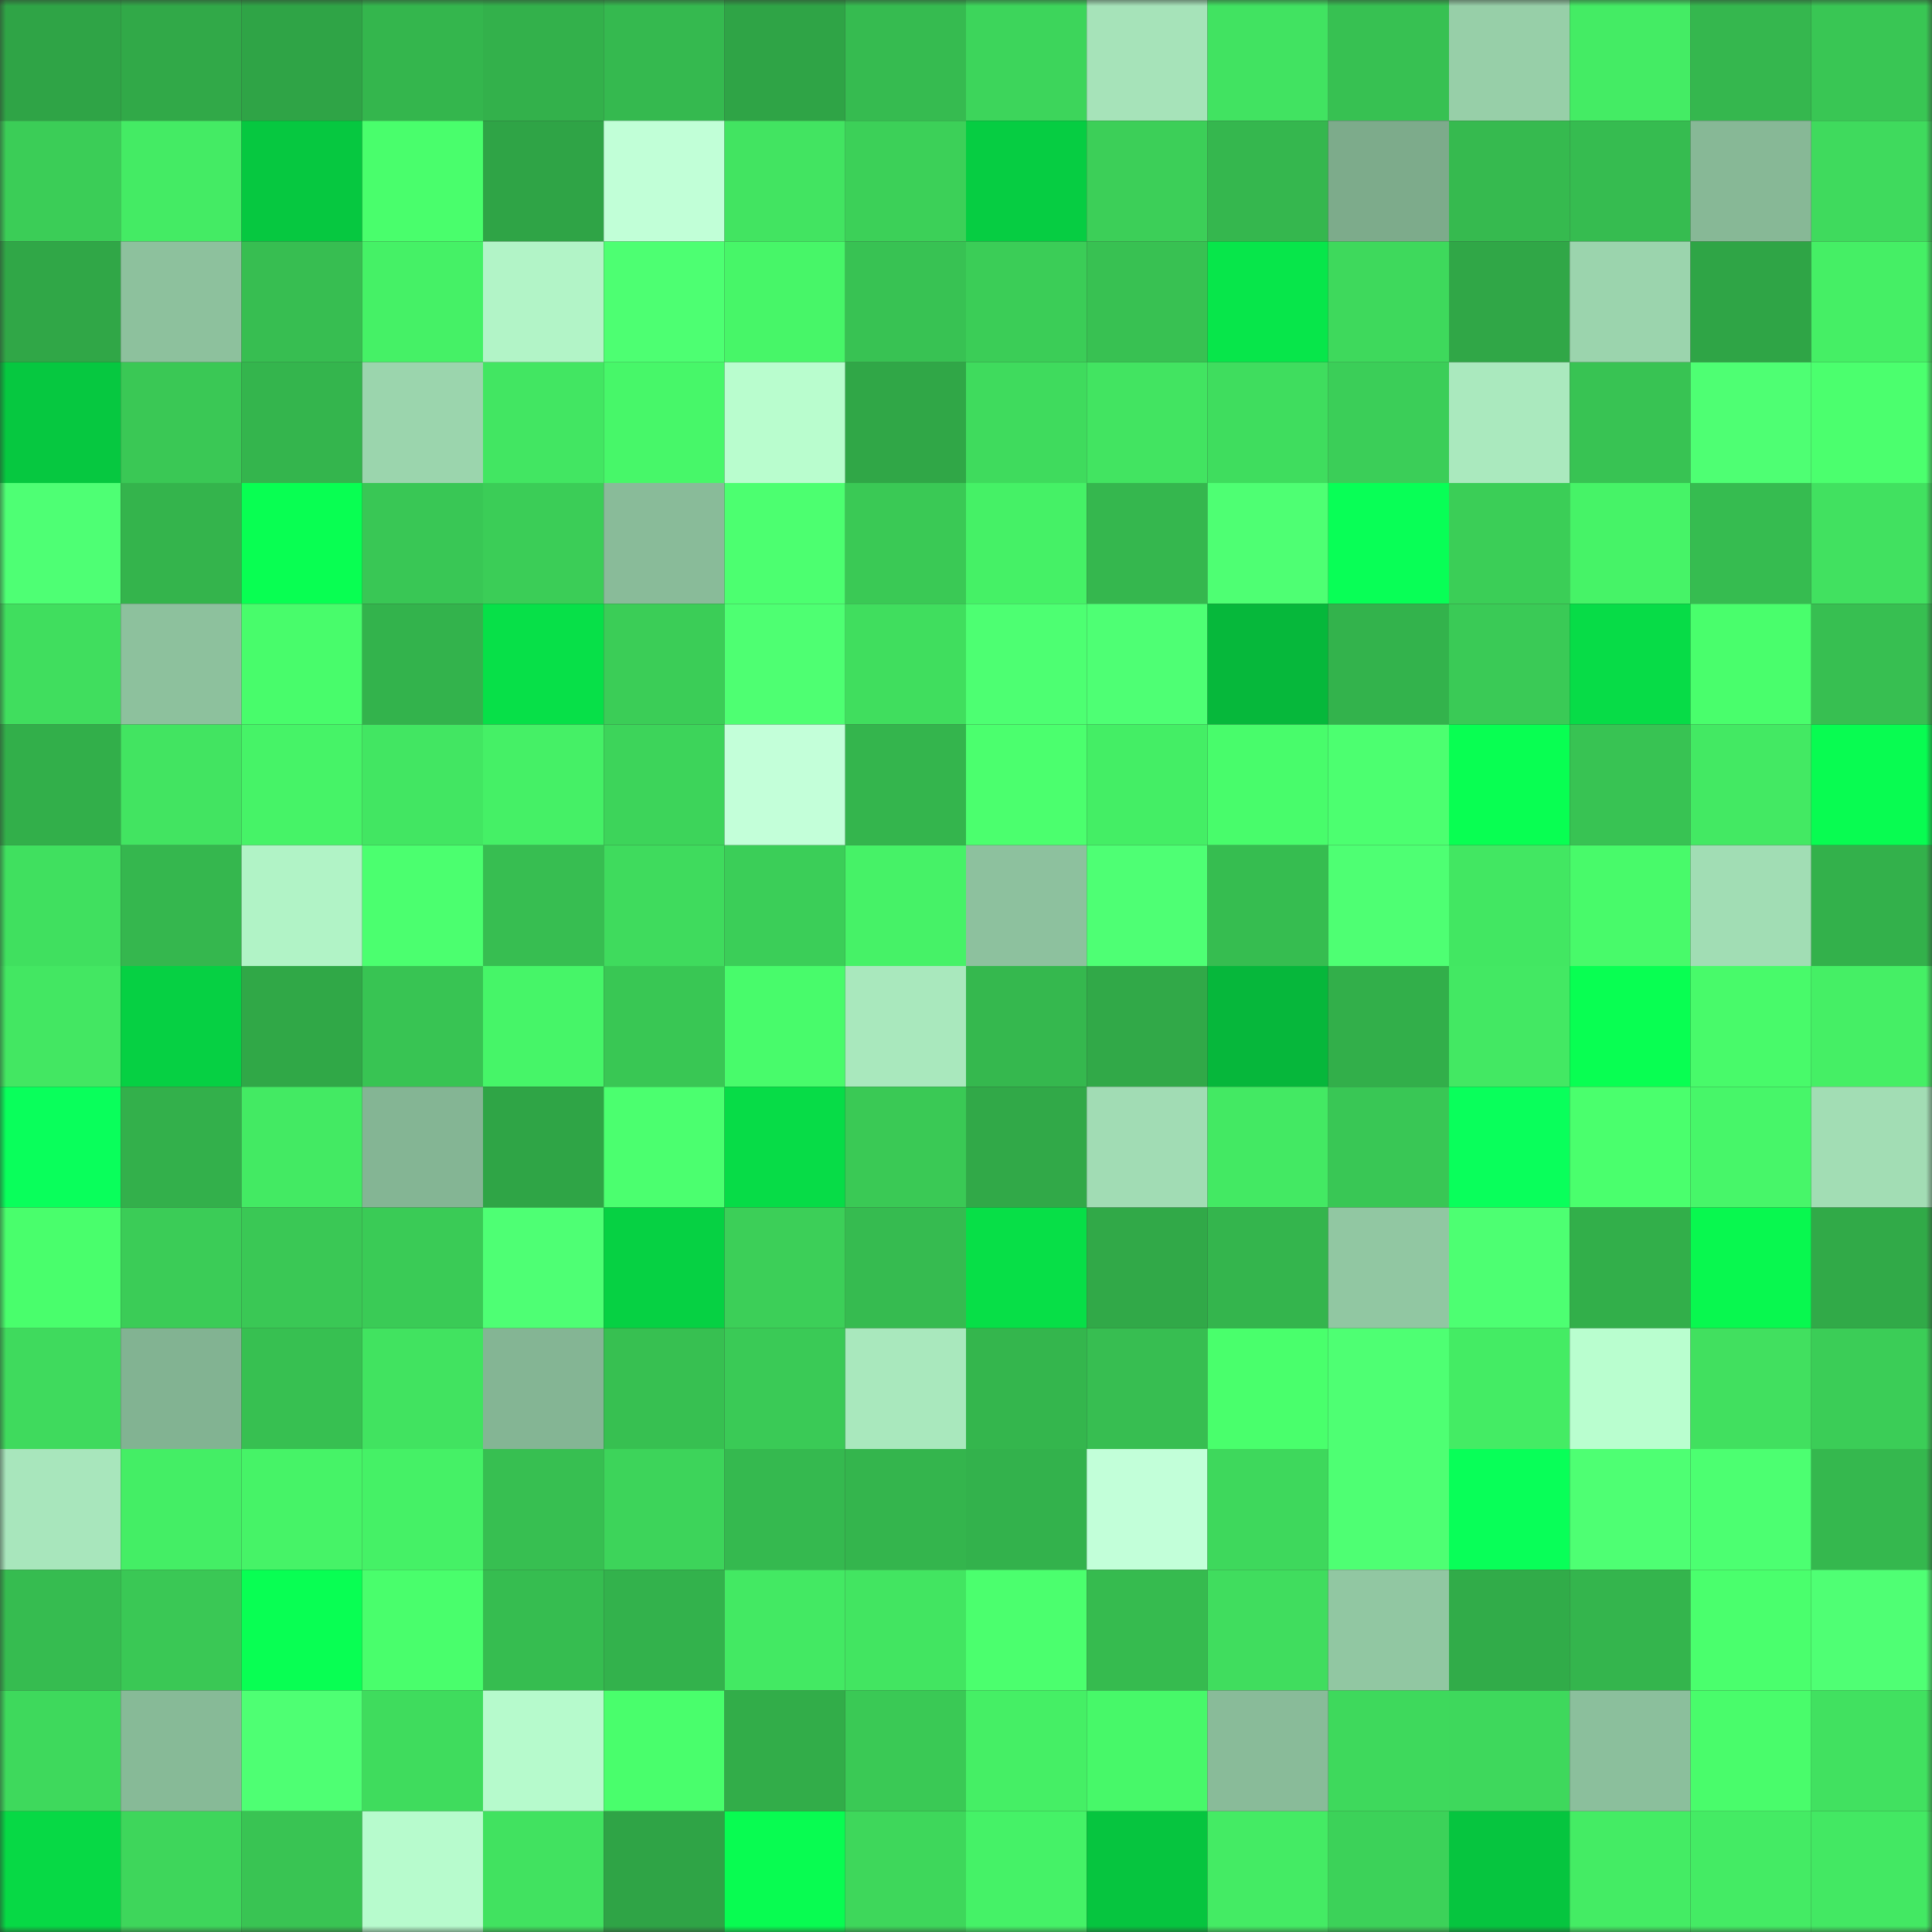 <svg viewBox="0 0 160 160" fill="none" role="img" xmlns="http://www.w3.org/2000/svg" width="240" height="240" name="lens%2C0xfinish.lens"><rect x="0" y="0" width="160" height="160" fill="#333333" stroke="none"/><mask id="1177765827" mask-type="alpha" maskUnits="userSpaceOnUse" x="0" y="0" width="160" height="160"><rect width="160" height="160" fill="#FFFFFF"></rect></mask><g mask="url(#1177765827)"><rect x="0" y="0" width="10" height="10" fill="#2fa446"></rect><rect x="10" y="0" width="10" height="10" fill="#31a948"></rect><rect x="20" y="0" width="10" height="10" fill="#2fa446"></rect><rect x="30" y="0" width="10" height="10" fill="#34b64d"></rect><rect x="40" y="0" width="10" height="10" fill="#33b14b"></rect><rect x="50" y="0" width="10" height="10" fill="#35b94f"></rect><rect x="60" y="0" width="10" height="10" fill="#2fa446"></rect><rect x="70" y="0" width="10" height="10" fill="#36bb50"></rect><rect x="80" y="0" width="10" height="10" fill="#3dd55b"></rect><rect x="90" y="0" width="10" height="10" fill="#a6e3b9"></rect><rect x="100" y="0" width="10" height="10" fill="#41e361"></rect><rect x="110" y="0" width="10" height="10" fill="#37c152"></rect><rect x="120" y="0" width="10" height="10" fill="#97cfa8"></rect><rect x="130" y="0" width="10" height="10" fill="#44ec64"></rect><rect x="140" y="0" width="10" height="10" fill="#35b74e"></rect><rect x="150" y="0" width="10" height="10" fill="#39c654"></rect><rect x="0" y="10" width="10" height="10" fill="#3bcd57"></rect><rect x="10" y="10" width="10" height="10" fill="#44eb64"></rect><rect x="20" y="10" width="10" height="10" fill="#06c840"></rect><rect x="30" y="10" width="10" height="10" fill="#49fe6c"></rect><rect x="40" y="10" width="10" height="10" fill="#2fa446"></rect><rect x="50" y="10" width="10" height="10" fill="#c1ffd7"></rect><rect x="60" y="10" width="10" height="10" fill="#42e461"></rect><rect x="70" y="10" width="10" height="10" fill="#3cd058"></rect><rect x="80" y="10" width="10" height="10" fill="#06cd42"></rect><rect x="90" y="10" width="10" height="10" fill="#3ccf58"></rect><rect x="100" y="10" width="10" height="10" fill="#35b74e"></rect><rect x="110" y="10" width="10" height="10" fill="#7dab8b"></rect><rect x="120" y="10" width="10" height="10" fill="#36ba4f"></rect><rect x="130" y="10" width="10" height="10" fill="#36bc50"></rect><rect x="140" y="10" width="10" height="10" fill="#87b896"></rect><rect x="150" y="10" width="10" height="10" fill="#3fda5d"></rect><rect x="0" y="20" width="10" height="10" fill="#30a747"></rect><rect x="10" y="20" width="10" height="10" fill="#8dc19d"></rect><rect x="20" y="20" width="10" height="10" fill="#37be51"></rect><rect x="30" y="20" width="10" height="10" fill="#45f166"></rect><rect x="40" y="20" width="10" height="10" fill="#b2f4c7"></rect><rect x="50" y="20" width="10" height="10" fill="#4dff72"></rect><rect x="60" y="20" width="10" height="10" fill="#47f668"></rect><rect x="70" y="20" width="10" height="10" fill="#38c253"></rect><rect x="80" y="20" width="10" height="10" fill="#3bcd57"></rect><rect x="90" y="20" width="10" height="10" fill="#38c152"></rect><rect x="100" y="20" width="10" height="10" fill="#07e64a"></rect><rect x="110" y="20" width="10" height="10" fill="#3ed95c"></rect><rect x="120" y="20" width="10" height="10" fill="#30a747"></rect><rect x="130" y="20" width="10" height="10" fill="#9bd4ad"></rect><rect x="140" y="20" width="10" height="10" fill="#2fa546"></rect><rect x="150" y="20" width="10" height="10" fill="#45ef65"></rect><rect x="0" y="30" width="10" height="10" fill="#06c840"></rect><rect x="10" y="30" width="10" height="10" fill="#3ac855"></rect><rect x="20" y="30" width="10" height="10" fill="#34b54d"></rect><rect x="30" y="30" width="10" height="10" fill="#9bd5ad"></rect><rect x="40" y="30" width="10" height="10" fill="#42e662"></rect><rect x="50" y="30" width="10" height="10" fill="#47f769"></rect><rect x="60" y="30" width="10" height="10" fill="#b9fdce"></rect><rect x="70" y="30" width="10" height="10" fill="#30a747"></rect><rect x="80" y="30" width="10" height="10" fill="#3fdb5d"></rect><rect x="90" y="30" width="10" height="10" fill="#42e461"></rect><rect x="100" y="30" width="10" height="10" fill="#3fdd5e"></rect><rect x="110" y="30" width="10" height="10" fill="#3bce58"></rect><rect x="120" y="30" width="10" height="10" fill="#aae9be"></rect><rect x="130" y="30" width="10" height="10" fill="#38c353"></rect><rect x="140" y="30" width="10" height="10" fill="#4eff73"></rect><rect x="150" y="30" width="10" height="10" fill="#4bff6e"></rect><rect x="0" y="40" width="10" height="10" fill="#4eff74"></rect><rect x="10" y="40" width="10" height="10" fill="#34b44c"></rect><rect x="20" y="40" width="10" height="10" fill="#08ff52"></rect><rect x="30" y="40" width="10" height="10" fill="#39c755"></rect><rect x="40" y="40" width="10" height="10" fill="#3bcd57"></rect><rect x="50" y="40" width="10" height="10" fill="#89bb99"></rect><rect x="60" y="40" width="10" height="10" fill="#4cff70"></rect><rect x="70" y="40" width="10" height="10" fill="#3ac955"></rect><rect x="80" y="40" width="10" height="10" fill="#45f166"></rect><rect x="90" y="40" width="10" height="10" fill="#35b74e"></rect><rect x="100" y="40" width="10" height="10" fill="#4eff73"></rect><rect x="110" y="40" width="10" height="10" fill="#08ff56"></rect><rect x="120" y="40" width="10" height="10" fill="#3bce57"></rect><rect x="130" y="40" width="10" height="10" fill="#46f367"></rect><rect x="140" y="40" width="10" height="10" fill="#36bc50"></rect><rect x="150" y="40" width="10" height="10" fill="#41e160"></rect><rect x="0" y="50" width="10" height="10" fill="#40de5e"></rect><rect x="10" y="50" width="10" height="10" fill="#8dc19d"></rect><rect x="20" y="50" width="10" height="10" fill="#48fc6b"></rect><rect x="30" y="50" width="10" height="10" fill="#33b34c"></rect><rect x="40" y="50" width="10" height="10" fill="#07e048"></rect><rect x="50" y="50" width="10" height="10" fill="#3bcd57"></rect><rect x="60" y="50" width="10" height="10" fill="#4eff72"></rect><rect x="70" y="50" width="10" height="10" fill="#40de5e"></rect><rect x="80" y="50" width="10" height="10" fill="#4dff72"></rect><rect x="90" y="50" width="10" height="10" fill="#4eff74"></rect><rect x="100" y="50" width="10" height="10" fill="#06b83b"></rect><rect x="110" y="50" width="10" height="10" fill="#33b34c"></rect><rect x="120" y="50" width="10" height="10" fill="#3aca56"></rect><rect x="130" y="50" width="10" height="10" fill="#07dc47"></rect><rect x="140" y="50" width="10" height="10" fill="#49fe6c"></rect><rect x="150" y="50" width="10" height="10" fill="#37bf51"></rect><rect x="0" y="60" width="10" height="10" fill="#32af4a"></rect><rect x="10" y="60" width="10" height="10" fill="#42e461"></rect><rect x="20" y="60" width="10" height="10" fill="#46f367"></rect><rect x="30" y="60" width="10" height="10" fill="#42e662"></rect><rect x="40" y="60" width="10" height="10" fill="#45f066"></rect><rect x="50" y="60" width="10" height="10" fill="#3dd45a"></rect><rect x="60" y="60" width="10" height="10" fill="#c3ffd9"></rect><rect x="70" y="60" width="10" height="10" fill="#34b54d"></rect><rect x="80" y="60" width="10" height="10" fill="#4bff6e"></rect><rect x="90" y="60" width="10" height="10" fill="#44ee65"></rect><rect x="100" y="60" width="10" height="10" fill="#48fc6b"></rect><rect x="110" y="60" width="10" height="10" fill="#4cff70"></rect><rect x="120" y="60" width="10" height="10" fill="#08ff52"></rect><rect x="130" y="60" width="10" height="10" fill="#38c353"></rect><rect x="140" y="60" width="10" height="10" fill="#43e963"></rect><rect x="150" y="60" width="10" height="10" fill="#08fc51"></rect><rect x="0" y="70" width="10" height="10" fill="#40e05f"></rect><rect x="10" y="70" width="10" height="10" fill="#35b74e"></rect><rect x="20" y="70" width="10" height="10" fill="#b1f3c6"></rect><rect x="30" y="70" width="10" height="10" fill="#4bff6f"></rect><rect x="40" y="70" width="10" height="10" fill="#37be51"></rect><rect x="50" y="70" width="10" height="10" fill="#3fdb5d"></rect><rect x="60" y="70" width="10" height="10" fill="#3bce58"></rect><rect x="70" y="70" width="10" height="10" fill="#46f267"></rect><rect x="80" y="70" width="10" height="10" fill="#8dc19e"></rect><rect x="90" y="70" width="10" height="10" fill="#4eff74"></rect><rect x="100" y="70" width="10" height="10" fill="#36bd50"></rect><rect x="110" y="70" width="10" height="10" fill="#4eff73"></rect><rect x="120" y="70" width="10" height="10" fill="#42e762"></rect><rect x="130" y="70" width="10" height="10" fill="#48fa6a"></rect><rect x="140" y="70" width="10" height="10" fill="#a1ddb4"></rect><rect x="150" y="70" width="10" height="10" fill="#33b14b"></rect><rect x="0" y="80" width="10" height="10" fill="#43e762"></rect><rect x="10" y="80" width="10" height="10" fill="#06d043"></rect><rect x="20" y="80" width="10" height="10" fill="#30a847"></rect><rect x="30" y="80" width="10" height="10" fill="#38c453"></rect><rect x="40" y="80" width="10" height="10" fill="#46f568"></rect><rect x="50" y="80" width="10" height="10" fill="#39c754"></rect><rect x="60" y="80" width="10" height="10" fill="#48fb6b"></rect><rect x="70" y="80" width="10" height="10" fill="#a9e8bd"></rect><rect x="80" y="80" width="10" height="10" fill="#35b84e"></rect><rect x="90" y="80" width="10" height="10" fill="#31a948"></rect><rect x="100" y="80" width="10" height="10" fill="#06b73b"></rect><rect x="110" y="80" width="10" height="10" fill="#32af4a"></rect><rect x="120" y="80" width="10" height="10" fill="#43e863"></rect><rect x="130" y="80" width="10" height="10" fill="#08ff52"></rect><rect x="140" y="80" width="10" height="10" fill="#48fa6a"></rect><rect x="150" y="80" width="10" height="10" fill="#45ef65"></rect><rect x="0" y="90" width="10" height="10" fill="#09ff5b"></rect><rect x="10" y="90" width="10" height="10" fill="#33b04b"></rect><rect x="20" y="90" width="10" height="10" fill="#43ea63"></rect><rect x="30" y="90" width="10" height="10" fill="#84b594"></rect><rect x="40" y="90" width="10" height="10" fill="#2fa546"></rect><rect x="50" y="90" width="10" height="10" fill="#4bff6f"></rect><rect x="60" y="90" width="10" height="10" fill="#07dc47"></rect><rect x="70" y="90" width="10" height="10" fill="#3ac955"></rect><rect x="80" y="90" width="10" height="10" fill="#31a948"></rect><rect x="90" y="90" width="10" height="10" fill="#a1dcb4"></rect><rect x="100" y="90" width="10" height="10" fill="#43e963"></rect><rect x="110" y="90" width="10" height="10" fill="#39c755"></rect><rect x="120" y="90" width="10" height="10" fill="#09ff5b"></rect><rect x="130" y="90" width="10" height="10" fill="#4aff6d"></rect><rect x="140" y="90" width="10" height="10" fill="#47f669"></rect><rect x="150" y="90" width="10" height="10" fill="#a2ddb4"></rect><rect x="0" y="100" width="10" height="10" fill="#49fe6c"></rect><rect x="10" y="100" width="10" height="10" fill="#3bcc57"></rect><rect x="20" y="100" width="10" height="10" fill="#3ac855"></rect><rect x="30" y="100" width="10" height="10" fill="#3acb56"></rect><rect x="40" y="100" width="10" height="10" fill="#4eff74"></rect><rect x="50" y="100" width="10" height="10" fill="#06d143"></rect><rect x="60" y="100" width="10" height="10" fill="#3ccf58"></rect><rect x="70" y="100" width="10" height="10" fill="#36bb50"></rect><rect x="80" y="100" width="10" height="10" fill="#07df47"></rect><rect x="90" y="100" width="10" height="10" fill="#31a948"></rect><rect x="100" y="100" width="10" height="10" fill="#34b54d"></rect><rect x="110" y="100" width="10" height="10" fill="#91c7a2"></rect><rect x="120" y="100" width="10" height="10" fill="#4dff72"></rect><rect x="130" y="100" width="10" height="10" fill="#32af4a"></rect><rect x="140" y="100" width="10" height="10" fill="#08f84f"></rect><rect x="150" y="100" width="10" height="10" fill="#31aa48"></rect><rect x="0" y="110" width="10" height="10" fill="#3fda5d"></rect><rect x="10" y="110" width="10" height="10" fill="#82b392"></rect><rect x="20" y="110" width="10" height="10" fill="#37c051"></rect><rect x="30" y="110" width="10" height="10" fill="#41e360"></rect><rect x="40" y="110" width="10" height="10" fill="#84b594"></rect><rect x="50" y="110" width="10" height="10" fill="#37c051"></rect><rect x="60" y="110" width="10" height="10" fill="#3aca56"></rect><rect x="70" y="110" width="10" height="10" fill="#a9e8bd"></rect><rect x="80" y="110" width="10" height="10" fill="#34b64d"></rect><rect x="90" y="110" width="10" height="10" fill="#37be51"></rect><rect x="100" y="110" width="10" height="10" fill="#49ff6c"></rect><rect x="110" y="110" width="10" height="10" fill="#4eff73"></rect><rect x="120" y="110" width="10" height="10" fill="#44ec64"></rect><rect x="130" y="110" width="10" height="10" fill="#b9fecf"></rect><rect x="140" y="110" width="10" height="10" fill="#41e05f"></rect><rect x="150" y="110" width="10" height="10" fill="#3bcd57"></rect><rect x="0" y="120" width="10" height="10" fill="#a8e6bc"></rect><rect x="10" y="120" width="10" height="10" fill="#44ee65"></rect><rect x="20" y="120" width="10" height="10" fill="#46f367"></rect><rect x="30" y="120" width="10" height="10" fill="#45f166"></rect><rect x="40" y="120" width="10" height="10" fill="#37bf51"></rect><rect x="50" y="120" width="10" height="10" fill="#3dd45a"></rect><rect x="60" y="120" width="10" height="10" fill="#35b94f"></rect><rect x="70" y="120" width="10" height="10" fill="#34b54d"></rect><rect x="80" y="120" width="10" height="10" fill="#33b24c"></rect><rect x="90" y="120" width="10" height="10" fill="#c2ffd9"></rect><rect x="100" y="120" width="10" height="10" fill="#3ed85c"></rect><rect x="110" y="120" width="10" height="10" fill="#4eff73"></rect><rect x="120" y="120" width="10" height="10" fill="#08ff58"></rect><rect x="130" y="120" width="10" height="10" fill="#4eff73"></rect><rect x="140" y="120" width="10" height="10" fill="#4cff71"></rect><rect x="150" y="120" width="10" height="10" fill="#35b84e"></rect><rect x="0" y="130" width="10" height="10" fill="#36bc50"></rect><rect x="10" y="130" width="10" height="10" fill="#3ac855"></rect><rect x="20" y="130" width="10" height="10" fill="#08ff53"></rect><rect x="30" y="130" width="10" height="10" fill="#49fe6c"></rect><rect x="40" y="130" width="10" height="10" fill="#36bd50"></rect><rect x="50" y="130" width="10" height="10" fill="#33b24c"></rect><rect x="60" y="130" width="10" height="10" fill="#43e963"></rect><rect x="70" y="130" width="10" height="10" fill="#42e561"></rect><rect x="80" y="130" width="10" height="10" fill="#4bff6e"></rect><rect x="90" y="130" width="10" height="10" fill="#36bb4f"></rect><rect x="100" y="130" width="10" height="10" fill="#40dd5e"></rect><rect x="110" y="130" width="10" height="10" fill="#91c7a2"></rect><rect x="120" y="130" width="10" height="10" fill="#31ac49"></rect><rect x="130" y="130" width="10" height="10" fill="#34b54d"></rect><rect x="140" y="130" width="10" height="10" fill="#4aff6d"></rect><rect x="150" y="130" width="10" height="10" fill="#4fff74"></rect><rect x="0" y="140" width="10" height="10" fill="#3ed95c"></rect><rect x="10" y="140" width="10" height="10" fill="#87ba97"></rect><rect x="20" y="140" width="10" height="10" fill="#4eff73"></rect><rect x="30" y="140" width="10" height="10" fill="#3fdc5d"></rect><rect x="40" y="140" width="10" height="10" fill="#b6facc"></rect><rect x="50" y="140" width="10" height="10" fill="#49fe6c"></rect><rect x="60" y="140" width="10" height="10" fill="#32ad49"></rect><rect x="70" y="140" width="10" height="10" fill="#3ac955"></rect><rect x="80" y="140" width="10" height="10" fill="#45ef65"></rect><rect x="90" y="140" width="10" height="10" fill="#47f869"></rect><rect x="100" y="140" width="10" height="10" fill="#89bb99"></rect><rect x="110" y="140" width="10" height="10" fill="#3ed95c"></rect><rect x="120" y="140" width="10" height="10" fill="#3ed85c"></rect><rect x="130" y="140" width="10" height="10" fill="#8bbf9c"></rect><rect x="140" y="140" width="10" height="10" fill="#49fc6b"></rect><rect x="150" y="140" width="10" height="10" fill="#41e160"></rect><rect x="0" y="150" width="10" height="10" fill="#07d945"></rect><rect x="10" y="150" width="10" height="10" fill="#3ed65b"></rect><rect x="20" y="150" width="10" height="10" fill="#39c453"></rect><rect x="30" y="150" width="10" height="10" fill="#b7fbcd"></rect><rect x="40" y="150" width="10" height="10" fill="#41e260"></rect><rect x="50" y="150" width="10" height="10" fill="#2fa446"></rect><rect x="60" y="150" width="10" height="10" fill="#08fc51"></rect><rect x="70" y="150" width="10" height="10" fill="#3ed75b"></rect><rect x="80" y="150" width="10" height="10" fill="#45f267"></rect><rect x="90" y="150" width="10" height="10" fill="#06c53f"></rect><rect x="100" y="150" width="10" height="10" fill="#44eb64"></rect><rect x="110" y="150" width="10" height="10" fill="#3cd259"></rect><rect x="120" y="150" width="10" height="10" fill="#06c53f"></rect><rect x="130" y="150" width="10" height="10" fill="#44ec64"></rect><rect x="140" y="150" width="10" height="10" fill="#44eb64"></rect><rect x="150" y="150" width="10" height="10" fill="#43e863"></rect></g></svg>